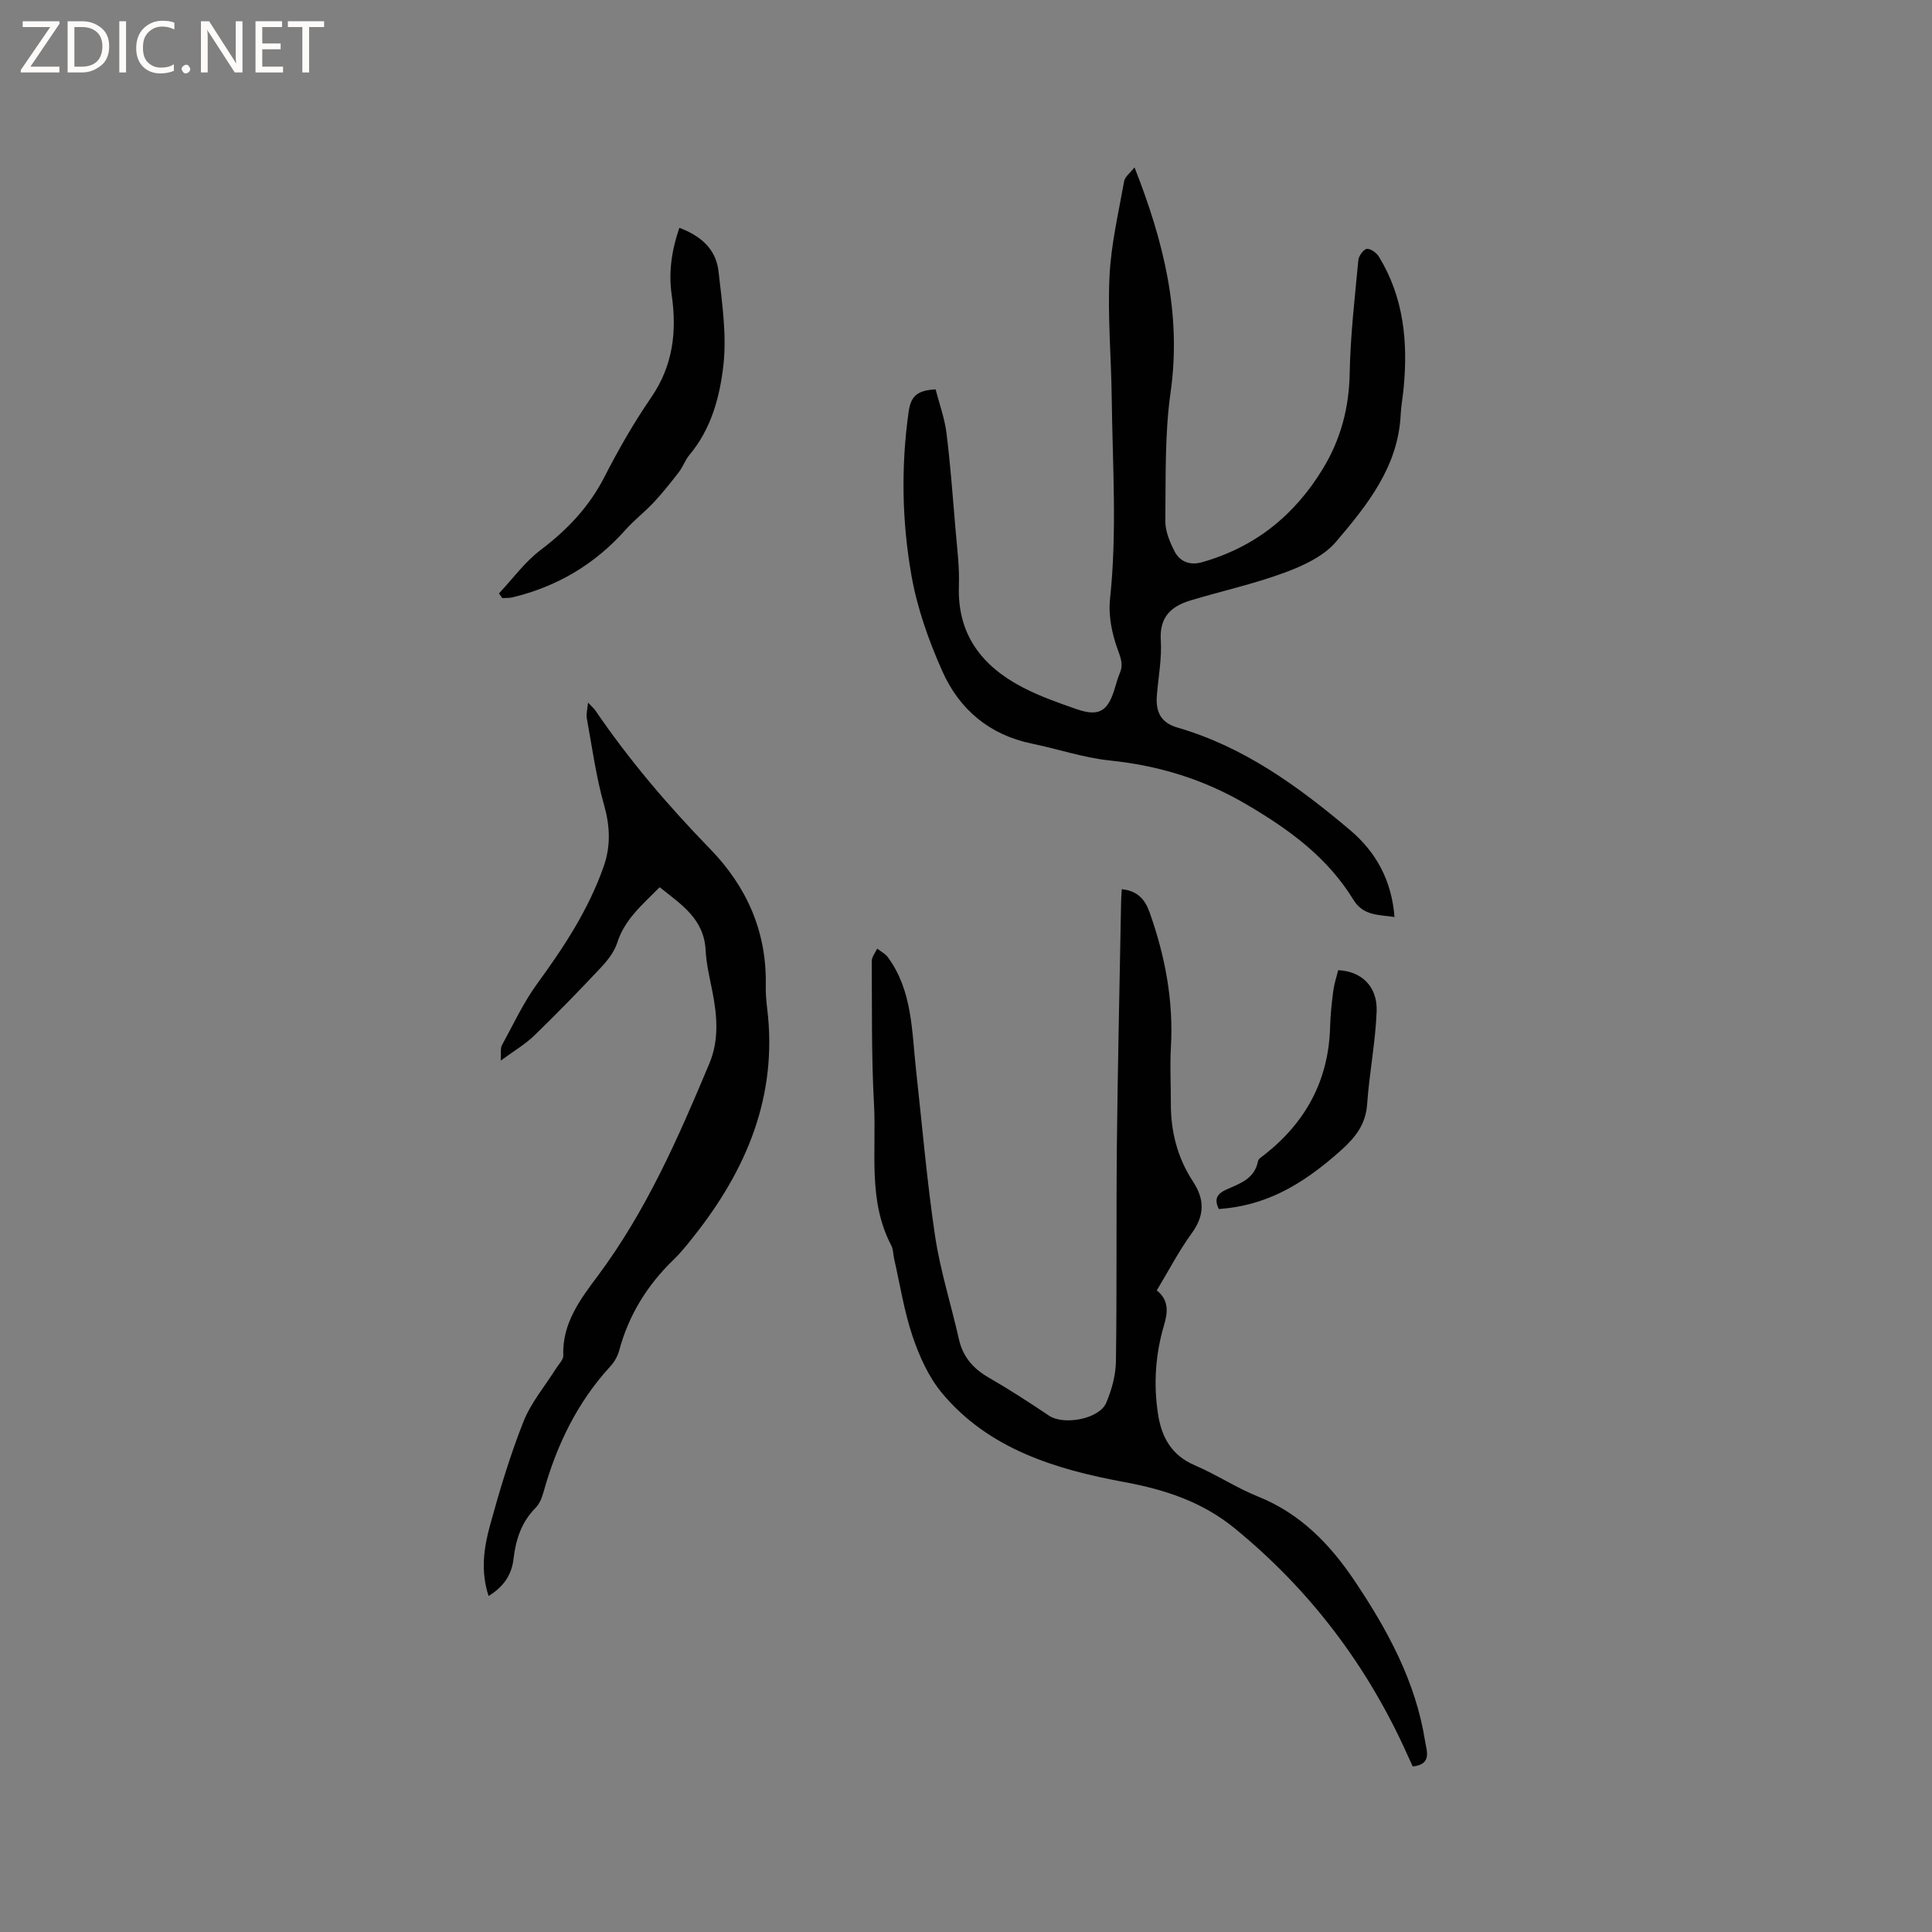 <svg enable-background="new 0 0 400 400" viewBox="0 0 400 400" xmlns="http://www.w3.org/2000/svg"><rect x="0" y="0" width="400" height="400" fill="#808080" stroke="none"/><g fill="#fcfbfa"><path d="m12.4 4.8-6.1 9h6v1.2h-8v-.5l6.1-8.9h-5.7v-1.2h7.6v.4z"/><path d="m14 15v-10.6h3c1.6 0 2.9.5 4 1.4s1.6 2.2 1.6 3.8-.5 3-1.6 3.9-2.4 1.5-4 1.5zm1.4-9.4v8.2h1.6c1.3 0 2.4-.4 3.1-1.1s1.1-1.8 1.1-3.1-.4-2.3-1.2-3-1.8-1-3.1-1z"/><path d="m26.1 4.4v10.6h-1.4v-10.6z"/><path d="m36.1 14.6c-.8.4-1.8.6-2.9.6-1.5 0-2.7-.5-3.6-1.4s-1.4-2.2-1.4-3.8c0-1.7.5-3.1 1.5-4.1s2.3-1.6 3.9-1.6c1 0 1.8.1 2.5.4v1.4c-.8-.4-1.6-.6-2.5-.6-1.2 0-2.1.4-2.9 1.2s-1.1 1.8-1.1 3.2c0 1.3.3 2.3 1 3s1.6 1.1 2.7 1.1c1 0 2-.2 2.7-.7v1.3z"/><path d="m37.6 14.3c0-.2.1-.5.3-.6s.4-.3.6-.3c.3 0 .5.1.6.3s.3.4.3.6-.1.4-.3.6-.4.3-.6.3c-.3 0-.5-.1-.6-.3s-.3-.4-.3-.6z"/><path d="m50.2 15h-1.6l-5.3-8.2c-.2-.2-.3-.5-.4-.7 0 .2.1.7.1 1.5v7.4h-1.4v-10.6h1.7l5.2 8.1c.2.4.4.6.4.7 0-.3-.1-.8-.1-1.5v-7.3h1.4z"/><path d="m58.6 15h-5.7v-10.6h5.5v1.2h-4.1v3.4h3.8v1.2h-3.8v3.6h4.3z"/><path d="m67.1 5.6h-3.1v9.4h-1.4v-9.4h-3v-1.2h7.5z"/></g><path d="m193.71 80.62c.77 3.01 1.87 5.98 2.25 9.05.81 6.5 1.29 13.04 1.84 19.57.33 4 .87 8.03.73 12.03-.36 10.08 4.76 16.63 13.16 21.02 3.54 1.85 7.38 3.2 11.17 4.52 4.52 1.57 6.37.56 7.8-3.82.39-1.21.69-2.46 1.18-3.62.76-1.78.22-3.1-.44-4.92-1.19-3.26-1.95-7.04-1.58-10.46 1.48-13.88.52-27.75.35-41.62-.1-8.37-.86-16.76-.46-25.11.31-6.61 1.86-13.18 3.03-19.74.17-.95 1.28-1.74 2.15-2.87 6.02 15.3 9.77 30.31 7.47 46.55-1.24 8.76-.98 17.75-1.09 26.65-.03 2.09.91 4.34 1.89 6.27 1.11 2.17 3.19 2.99 5.67 2.29 10.92-3.08 19.12-9.63 25.01-19.29 3.74-6.13 5.47-12.64 5.6-19.85.14-7.81 1.06-15.62 1.79-23.41.08-.87 1.06-2.24 1.75-2.33.78-.09 2.02.81 2.51 1.62 5.16 8.43 6.04 17.69 5.11 27.28-.17 1.79-.51 3.57-.6 5.37-.5 10.79-6.9 18.74-13.38 26.36-2.56 3.01-6.81 4.98-10.67 6.4-6.33 2.34-12.98 3.8-19.46 5.75-3.99 1.2-6.46 3.42-6.16 8.22.24 3.77-.5 7.6-.81 11.4-.29 3.52.86 5.72 4.28 6.71 13.78 4 25.04 12.2 35.76 21.26 5.38 4.55 8.57 10.42 9.16 17.96-3.23-.5-6.45-.2-8.51-3.57-5.39-8.8-13.27-14.54-22.15-19.75-8.95-5.25-18.16-8.03-28.29-9.09-5.44-.57-10.74-2.38-16.13-3.49-8.79-1.81-15.02-7.08-18.54-14.99-2.81-6.31-5.2-13.02-6.39-19.8-1.97-11.18-2.19-22.53-.59-33.89.44-3.16 1.67-4.48 5.59-4.66z" fill="#010102"/><path d="m232.26 184.1c3.32.34 4.82 2.19 5.74 4.76 3.23 9.08 4.99 18.36 4.42 28.05-.22 3.8.01 7.63-.01 11.44-.04 5.87 1.36 11.36 4.58 16.26 2.46 3.75 2.42 7.06-.28 10.76-2.66 3.67-4.77 7.74-7.21 11.79 2.5 2.02 2.32 4.44 1.51 7.17-1.8 6.07-2.22 12.28-1.24 18.54.75 4.75 2.82 8.46 7.59 10.5 4.47 1.91 8.59 4.66 13.09 6.47 8.76 3.51 14.89 9.84 20 17.45 6.84 10.19 12.64 20.83 14.59 33.15.33 2.07 1.49 4.86-2.55 5.29-.37-.81-.75-1.65-1.13-2.48-8.26-18.38-20.1-34.05-35.71-46.81-6.68-5.46-14.26-8-22.95-9.61-13.98-2.59-28-6.76-37.71-18.46-2.75-3.31-4.65-7.57-6.05-11.7-1.75-5.18-2.59-10.68-3.82-16.04-.21-.93-.17-1.98-.6-2.79-4.89-9.32-3.03-19.48-3.57-29.3-.54-9.83-.4-19.71-.46-29.56-.01-.86.73-1.72 1.12-2.58.75.59 1.67 1.04 2.21 1.78 5.12 6.98 4.94 15.3 5.84 23.35 1.27 11.47 2.24 22.99 3.94 34.39 1.08 7.2 3.33 14.21 4.93 21.34.83 3.69 2.97 6.11 6.2 7.97 4.26 2.45 8.39 5.14 12.48 7.88 3.02 2.03 10.4.69 11.82-2.67 1.13-2.67 1.96-5.67 2.01-8.54.22-15.05.04-30.1.2-45.14.18-16.64.57-33.27.87-49.91 0-.82.08-1.66.15-2.75z" fill="#010102"/><path d="m101.16 330.44c-1.71-5.2-.97-10.06.31-14.7 1.99-7.23 4.15-14.46 6.91-21.42 1.56-3.94 4.47-7.36 6.76-11.01.55-.88 1.53-1.82 1.49-2.7-.29-6.66 3.68-11.83 7.14-16.46 10.07-13.51 16.69-28.66 23.1-43.98 2.05-4.88 1.6-9.95.6-15.01-.56-2.8-1.24-5.62-1.38-8.45-.34-6.51-5.08-9.46-9.51-13.02-3.59 3.63-7.24 6.64-8.78 11.47-.61 1.91-2.01 3.7-3.42 5.2-4.5 4.79-9.08 9.5-13.8 14.07-1.86 1.8-4.15 3.13-6.91 5.16.1-1.66-.1-2.56.24-3.17 2.37-4.33 4.47-8.87 7.36-12.83 5.53-7.56 10.6-15.32 13.72-24.21 1.48-4.21 1.32-8.33.07-12.74-1.66-5.85-2.47-11.94-3.57-17.94-.16-.86.13-1.8.26-3.23.78.83 1.24 1.21 1.56 1.69 7 10.27 15.03 19.67 23.69 28.58 7.63 7.85 11.79 17.21 11.54 28.33-.03 1.58.11 3.18.3 4.76 2.2 18.08-4.26 33.36-15.23 47.18-1.32 1.66-2.64 3.34-4.16 4.8-5.44 5.26-9.28 11.44-11.25 18.78-.31 1.17-.99 2.37-1.81 3.27-6.87 7.47-11.13 16.3-13.84 25.99-.33 1.19-.83 2.5-1.67 3.34-2.93 2.95-4.1 6.6-4.56 10.55-.38 3.28-1.97 5.71-5.16 7.7z" fill="#010102"/><path d="m103.31 122.86c2.85-3.04 5.36-6.53 8.63-9 5.51-4.17 10.02-8.91 13.2-15.11 2.89-5.65 6.07-11.21 9.66-16.43 4.53-6.58 5.37-13.66 4.27-21.23-.68-4.72-.02-9.25 1.58-13.92 4.45 1.65 7.6 4.42 8.11 9 .72 6.43 1.72 13.02 1.02 19.37-.73 6.58-2.51 13.26-7.05 18.66-.87 1.04-1.32 2.43-2.15 3.51-1.66 2.15-3.35 4.28-5.2 6.27-1.87 2-4.07 3.69-5.89 5.73-6.33 7.12-14.13 11.73-23.36 13.96-.69.17-1.43.11-2.14.16-.22-.34-.45-.66-.68-.97z" fill="#010102"/><path d="m252.35 250.32c-1.09-2.17-.26-3.23 1.61-4.06 2.75-1.23 5.81-2.2 6.49-5.85.09-.5.82-.92 1.31-1.31 8.59-6.74 13.32-15.44 13.62-26.45.07-2.53.34-5.05.67-7.56.19-1.44.67-2.84 1-4.22 4.83.2 8.17 3.37 7.97 8.53-.25 6.42-1.52 12.79-1.97 19.21-.29 4.18-2.42 6.86-5.36 9.51-8.64 7.75-16.11 11.52-25.34 12.2z" fill="#010102"/></svg>
